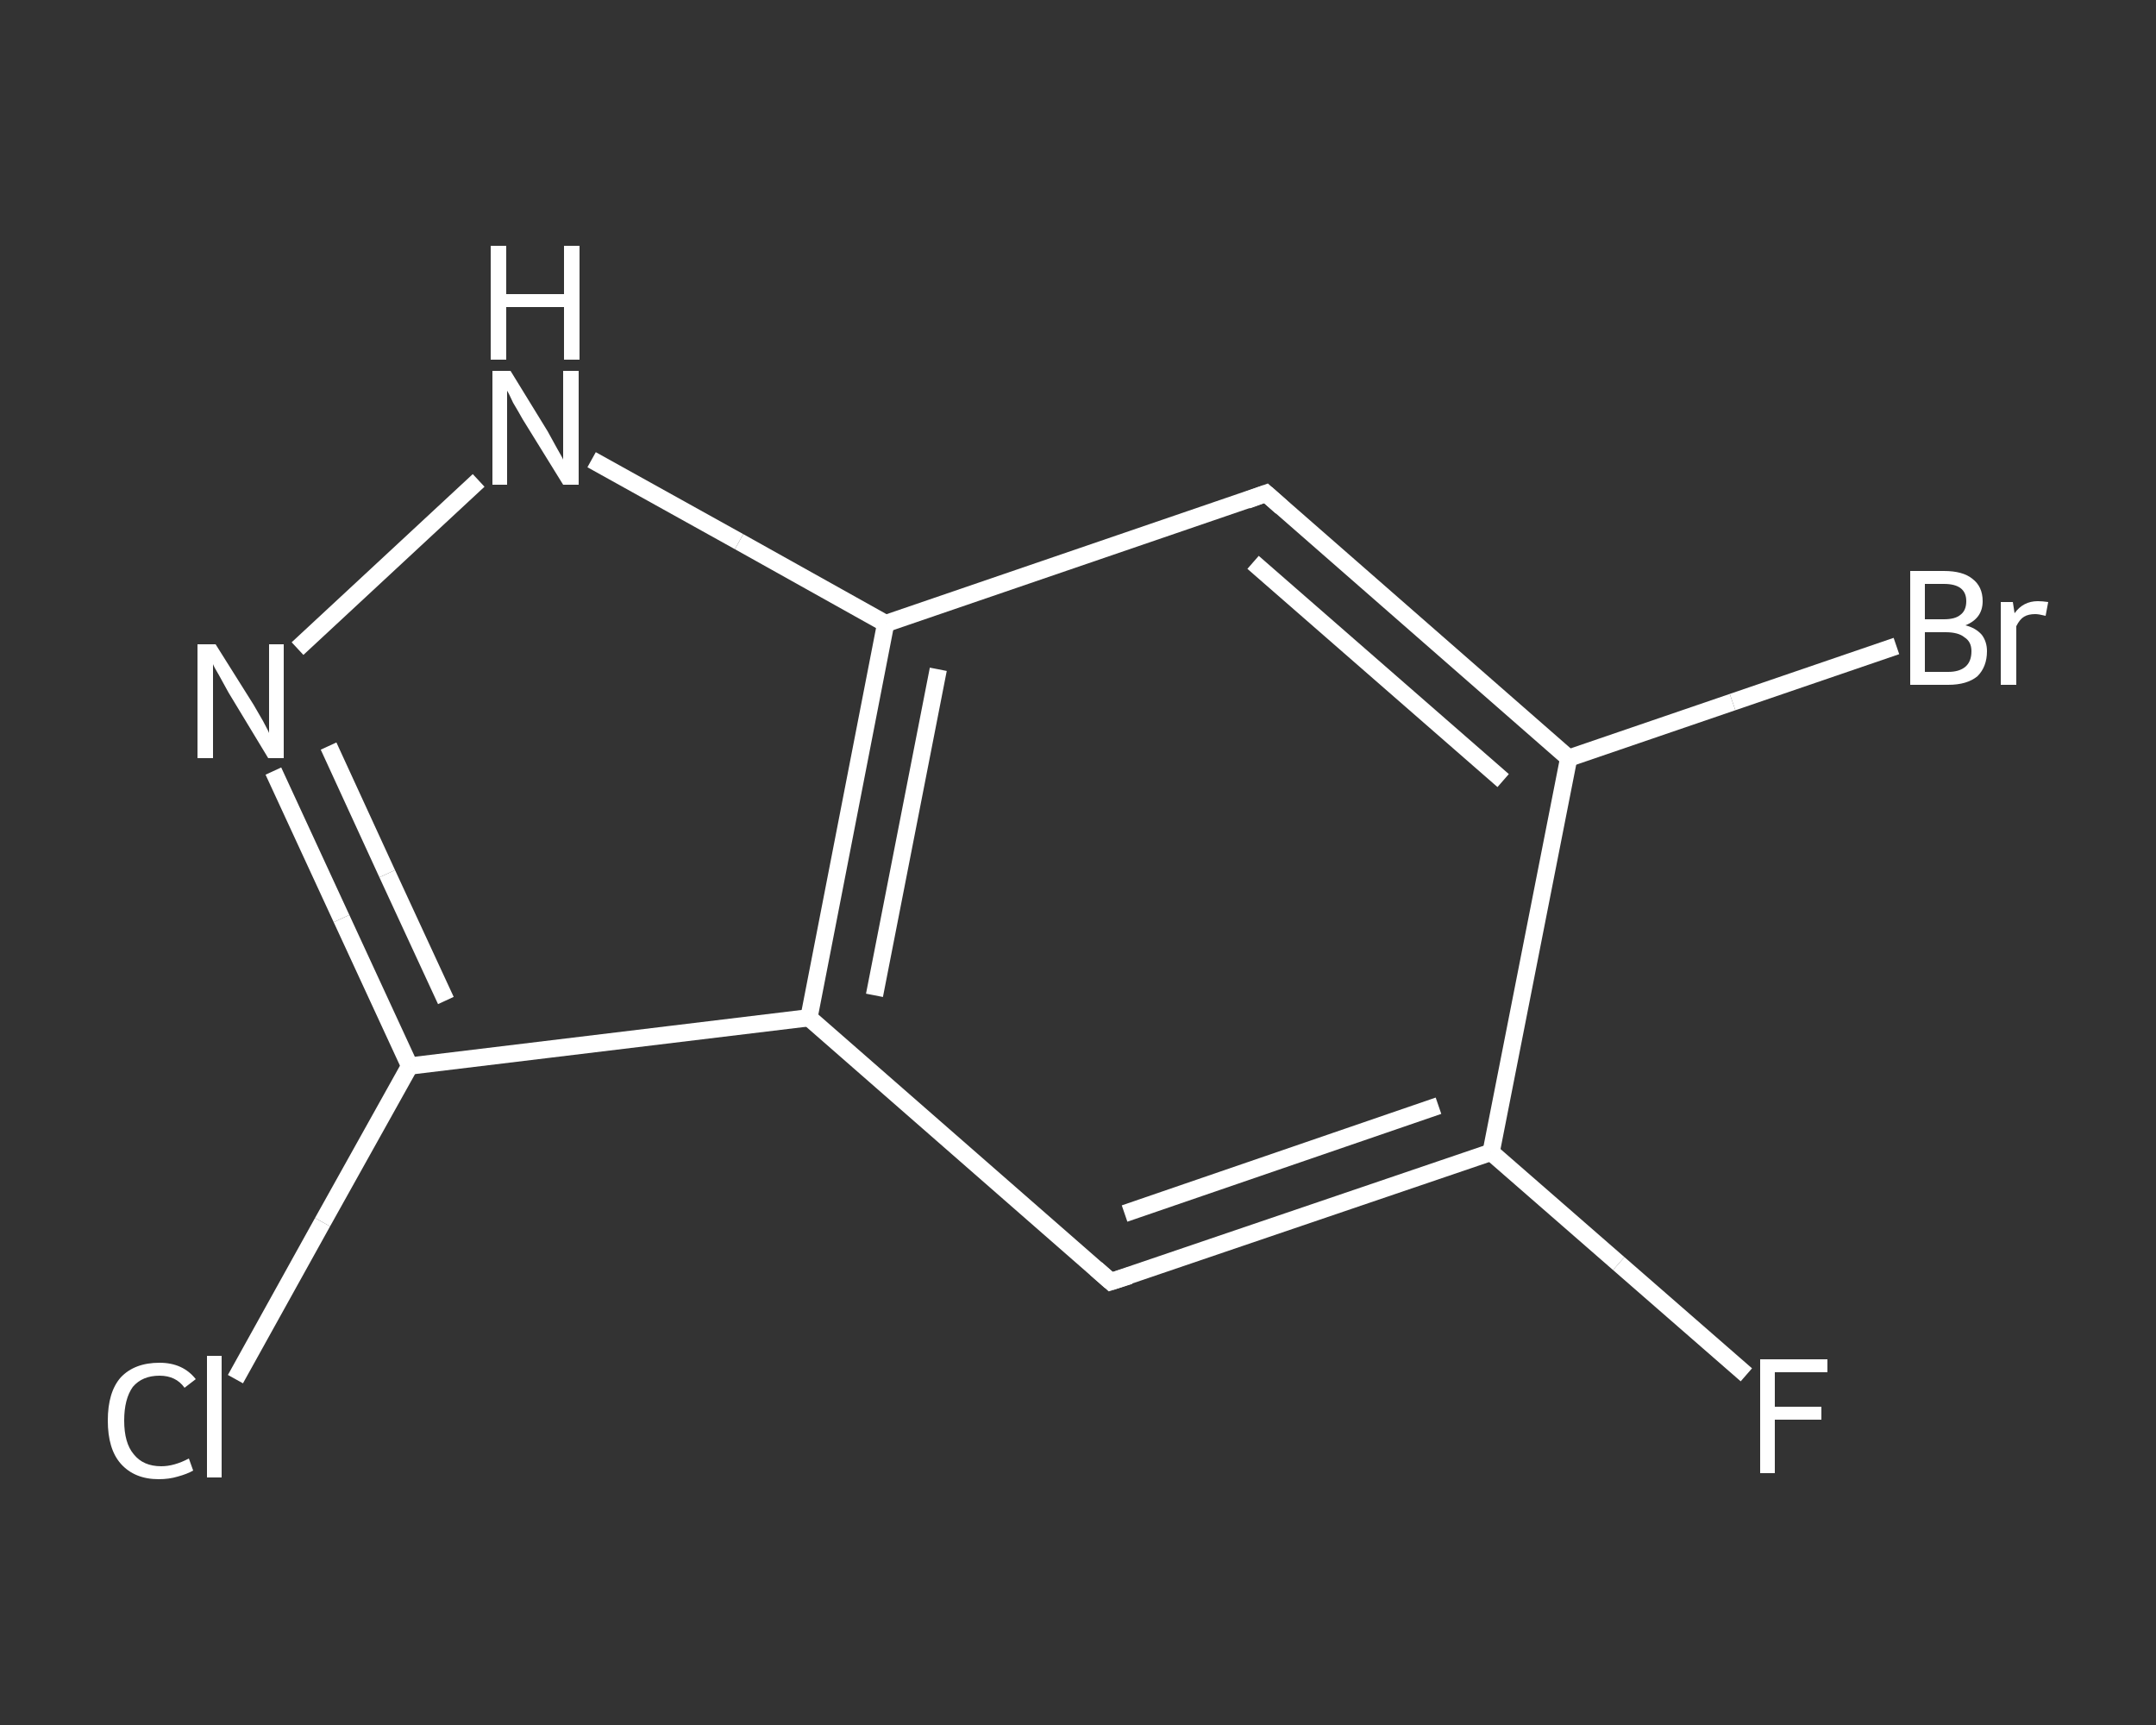 <?xml version='1.0' encoding='iso-8859-1'?>
<svg version='1.1' baseProfile='full'
              xmlns='http://www.w3.org/2000/svg'
                      xmlns:rdkit='http://www.rdkit.org/xml'
                      xmlns:xlink='http://www.w3.org/1999/xlink'
                  xml:space='preserve'
width='250px' height='200px' viewBox='0 0 250 200'>
<rect x="0" y="0" width="250" height="200" fill="#333333" stroke="none"/>
<!-- END OF HEADER -->
<rect style='opacity:1.0;fill:transparent;stroke:none' width='250.0' height='200.0' x='0.0' y='0.0'> </rect>
<path class='bond-0 atom-0 atom-1' d='M 202.5,159.4 L 187.7,146.5' style='fill:none;fill-rule:evenodd;stroke:#FFFFFF;stroke-width:2.0px;stroke-linecap:butt;stroke-linejoin:miter;stroke-opacity:1' />
<path class='bond-0 atom-0 atom-1' d='M 187.7,146.5 L 172.9,133.6' style='fill:none;fill-rule:evenodd;stroke:#FFFFFF;stroke-width:2.0px;stroke-linecap:butt;stroke-linejoin:miter;stroke-opacity:1' />
<path class='bond-1 atom-1 atom-2' d='M 172.9,133.6 L 128.8,148.6' style='fill:none;fill-rule:evenodd;stroke:#FFFFFF;stroke-width:2.0px;stroke-linecap:butt;stroke-linejoin:miter;stroke-opacity:1' />
<path class='bond-1 atom-1 atom-2' d='M 166.8,128.2 L 130.4,140.7' style='fill:none;fill-rule:evenodd;stroke:#FFFFFF;stroke-width:2.0px;stroke-linecap:butt;stroke-linejoin:miter;stroke-opacity:1' />
<path class='bond-2 atom-2 atom-3' d='M 128.8,148.6 L 93.8,118.0' style='fill:none;fill-rule:evenodd;stroke:#FFFFFF;stroke-width:2.0px;stroke-linecap:butt;stroke-linejoin:miter;stroke-opacity:1' />
<path class='bond-3 atom-3 atom-4' d='M 93.8,118.0 L 47.5,123.6' style='fill:none;fill-rule:evenodd;stroke:#FFFFFF;stroke-width:2.0px;stroke-linecap:butt;stroke-linejoin:miter;stroke-opacity:1' />
<path class='bond-4 atom-4 atom-5' d='M 47.5,123.6 L 37.4,141.7' style='fill:none;fill-rule:evenodd;stroke:#FFFFFF;stroke-width:2.0px;stroke-linecap:butt;stroke-linejoin:miter;stroke-opacity:1' />
<path class='bond-4 atom-4 atom-5' d='M 37.4,141.7 L 27.3,159.9' style='fill:none;fill-rule:evenodd;stroke:#FFFFFF;stroke-width:2.0px;stroke-linecap:butt;stroke-linejoin:miter;stroke-opacity:1' />
<path class='bond-5 atom-4 atom-6' d='M 47.5,123.6 L 39.6,106.5' style='fill:none;fill-rule:evenodd;stroke:#FFFFFF;stroke-width:2.0px;stroke-linecap:butt;stroke-linejoin:miter;stroke-opacity:1' />
<path class='bond-5 atom-4 atom-6' d='M 39.6,106.5 L 31.7,89.4' style='fill:none;fill-rule:evenodd;stroke:#FFFFFF;stroke-width:2.0px;stroke-linecap:butt;stroke-linejoin:miter;stroke-opacity:1' />
<path class='bond-5 atom-4 atom-6' d='M 51.7,116.0 L 44.9,101.3' style='fill:none;fill-rule:evenodd;stroke:#FFFFFF;stroke-width:2.0px;stroke-linecap:butt;stroke-linejoin:miter;stroke-opacity:1' />
<path class='bond-5 atom-4 atom-6' d='M 44.9,101.3 L 38.1,86.5' style='fill:none;fill-rule:evenodd;stroke:#FFFFFF;stroke-width:2.0px;stroke-linecap:butt;stroke-linejoin:miter;stroke-opacity:1' />
<path class='bond-6 atom-6 atom-7' d='M 34.5,75.2 L 55.5,55.7' style='fill:none;fill-rule:evenodd;stroke:#FFFFFF;stroke-width:2.0px;stroke-linecap:butt;stroke-linejoin:miter;stroke-opacity:1' />
<path class='bond-7 atom-7 atom-8' d='M 68.6,53.3 L 85.7,62.8' style='fill:none;fill-rule:evenodd;stroke:#FFFFFF;stroke-width:2.0px;stroke-linecap:butt;stroke-linejoin:miter;stroke-opacity:1' />
<path class='bond-7 atom-7 atom-8' d='M 85.7,62.8 L 102.7,72.3' style='fill:none;fill-rule:evenodd;stroke:#FFFFFF;stroke-width:2.0px;stroke-linecap:butt;stroke-linejoin:miter;stroke-opacity:1' />
<path class='bond-8 atom-8 atom-9' d='M 102.7,72.3 L 146.8,57.2' style='fill:none;fill-rule:evenodd;stroke:#FFFFFF;stroke-width:2.0px;stroke-linecap:butt;stroke-linejoin:miter;stroke-opacity:1' />
<path class='bond-9 atom-9 atom-10' d='M 146.8,57.2 L 181.9,87.9' style='fill:none;fill-rule:evenodd;stroke:#FFFFFF;stroke-width:2.0px;stroke-linecap:butt;stroke-linejoin:miter;stroke-opacity:1' />
<path class='bond-9 atom-9 atom-10' d='M 145.3,65.2 L 174.3,90.5' style='fill:none;fill-rule:evenodd;stroke:#FFFFFF;stroke-width:2.0px;stroke-linecap:butt;stroke-linejoin:miter;stroke-opacity:1' />
<path class='bond-10 atom-10 atom-11' d='M 181.9,87.9 L 200.9,81.4' style='fill:none;fill-rule:evenodd;stroke:#FFFFFF;stroke-width:2.0px;stroke-linecap:butt;stroke-linejoin:miter;stroke-opacity:1' />
<path class='bond-10 atom-10 atom-11' d='M 200.9,81.4 L 219.9,74.9' style='fill:none;fill-rule:evenodd;stroke:#FFFFFF;stroke-width:2.0px;stroke-linecap:butt;stroke-linejoin:miter;stroke-opacity:1' />
<path class='bond-11 atom-10 atom-1' d='M 181.9,87.9 L 172.9,133.6' style='fill:none;fill-rule:evenodd;stroke:#FFFFFF;stroke-width:2.0px;stroke-linecap:butt;stroke-linejoin:miter;stroke-opacity:1' />
<path class='bond-12 atom-8 atom-3' d='M 102.7,72.3 L 93.8,118.0' style='fill:none;fill-rule:evenodd;stroke:#FFFFFF;stroke-width:2.0px;stroke-linecap:butt;stroke-linejoin:miter;stroke-opacity:1' />
<path class='bond-12 atom-8 atom-3' d='M 108.8,77.6 L 101.4,115.4' style='fill:none;fill-rule:evenodd;stroke:#FFFFFF;stroke-width:2.0px;stroke-linecap:butt;stroke-linejoin:miter;stroke-opacity:1' />
<path d='M 131.0,147.9 L 128.8,148.6 L 127.1,147.1' style='fill:none;stroke:#FFFFFF;stroke-width:2.0px;stroke-linecap:butt;stroke-linejoin:miter;stroke-opacity:1;' />
<path d='M 144.6,58.0 L 146.8,57.2 L 148.6,58.8' style='fill:none;stroke:#FFFFFF;stroke-width:2.0px;stroke-linecap:butt;stroke-linejoin:miter;stroke-opacity:1;' />
<path class='atom-0' d='M 204.1 157.6
L 211.9 157.6
L 211.9 159.1
L 205.8 159.1
L 205.8 163.1
L 211.2 163.1
L 211.2 164.6
L 205.8 164.6
L 205.8 170.8
L 204.1 170.8
L 204.1 157.6
' fill='#FFFFFF'/>
<path class='atom-5' d='M 12.5 164.7
Q 12.5 161.4, 14.0 159.7
Q 15.6 158.0, 18.5 158.0
Q 21.2 158.0, 22.7 159.9
L 21.4 160.9
Q 20.4 159.5, 18.5 159.5
Q 16.5 159.5, 15.4 160.8
Q 14.4 162.2, 14.4 164.7
Q 14.4 167.3, 15.5 168.6
Q 16.6 170.0, 18.7 170.0
Q 20.2 170.0, 21.9 169.1
L 22.4 170.5
Q 21.7 170.9, 20.6 171.2
Q 19.6 171.5, 18.4 171.5
Q 15.6 171.5, 14.0 169.7
Q 12.5 168.0, 12.5 164.7
' fill='#FFFFFF'/>
<path class='atom-5' d='M 24.0 157.2
L 25.7 157.2
L 25.7 171.3
L 24.0 171.3
L 24.0 157.2
' fill='#FFFFFF'/>
<path class='atom-6' d='M 25.0 74.7
L 29.4 81.7
Q 29.8 82.4, 30.5 83.6
Q 31.2 84.9, 31.2 85.0
L 31.2 74.7
L 32.9 74.7
L 32.9 87.9
L 31.1 87.9
L 26.5 80.3
Q 26.0 79.4, 25.4 78.3
Q 24.8 77.3, 24.7 77.0
L 24.7 87.9
L 22.9 87.9
L 22.9 74.7
L 25.0 74.7
' fill='#FFFFFF'/>
<path class='atom-7' d='M 59.2 43.0
L 63.5 50.0
Q 63.9 50.7, 64.6 52.0
Q 65.3 53.2, 65.3 53.3
L 65.3 43.0
L 67.1 43.0
L 67.1 56.2
L 65.3 56.2
L 60.6 48.6
Q 60.1 47.7, 59.5 46.7
Q 59.0 45.6, 58.8 45.3
L 58.8 56.2
L 57.1 56.2
L 57.1 43.0
L 59.2 43.0
' fill='#FFFFFF'/>
<path class='atom-7' d='M 56.9 28.5
L 58.7 28.5
L 58.7 34.1
L 65.4 34.1
L 65.4 28.5
L 67.2 28.5
L 67.2 41.7
L 65.4 41.7
L 65.4 35.6
L 58.7 35.6
L 58.7 41.7
L 56.9 41.7
L 56.9 28.5
' fill='#FFFFFF'/>
<path class='atom-11' d='M 227.9 72.5
Q 229.1 72.8, 229.8 73.6
Q 230.4 74.4, 230.4 75.5
Q 230.4 77.3, 229.3 78.4
Q 228.1 79.4, 225.9 79.4
L 221.5 79.4
L 221.5 66.2
L 225.4 66.2
Q 227.6 66.2, 228.7 67.1
Q 229.9 68.0, 229.9 69.7
Q 229.9 71.7, 227.9 72.5
M 223.2 67.7
L 223.2 71.8
L 225.4 71.8
Q 226.7 71.8, 227.3 71.3
Q 228.0 70.8, 228.0 69.7
Q 228.0 67.7, 225.4 67.7
L 223.2 67.7
M 225.9 77.9
Q 227.2 77.9, 227.9 77.3
Q 228.6 76.7, 228.6 75.5
Q 228.6 74.4, 227.8 73.9
Q 227.1 73.3, 225.6 73.3
L 223.2 73.3
L 223.2 77.9
L 225.9 77.9
' fill='#FFFFFF'/>
<path class='atom-11' d='M 233.4 69.8
L 233.6 71.1
Q 234.6 69.7, 236.3 69.7
Q 236.8 69.7, 237.5 69.8
L 237.2 71.4
Q 236.4 71.2, 236.0 71.2
Q 235.2 71.2, 234.7 71.5
Q 234.2 71.8, 233.8 72.6
L 233.8 79.4
L 232.0 79.4
L 232.0 69.8
L 233.4 69.8
' fill='#FFFFFF'/>
</svg>
